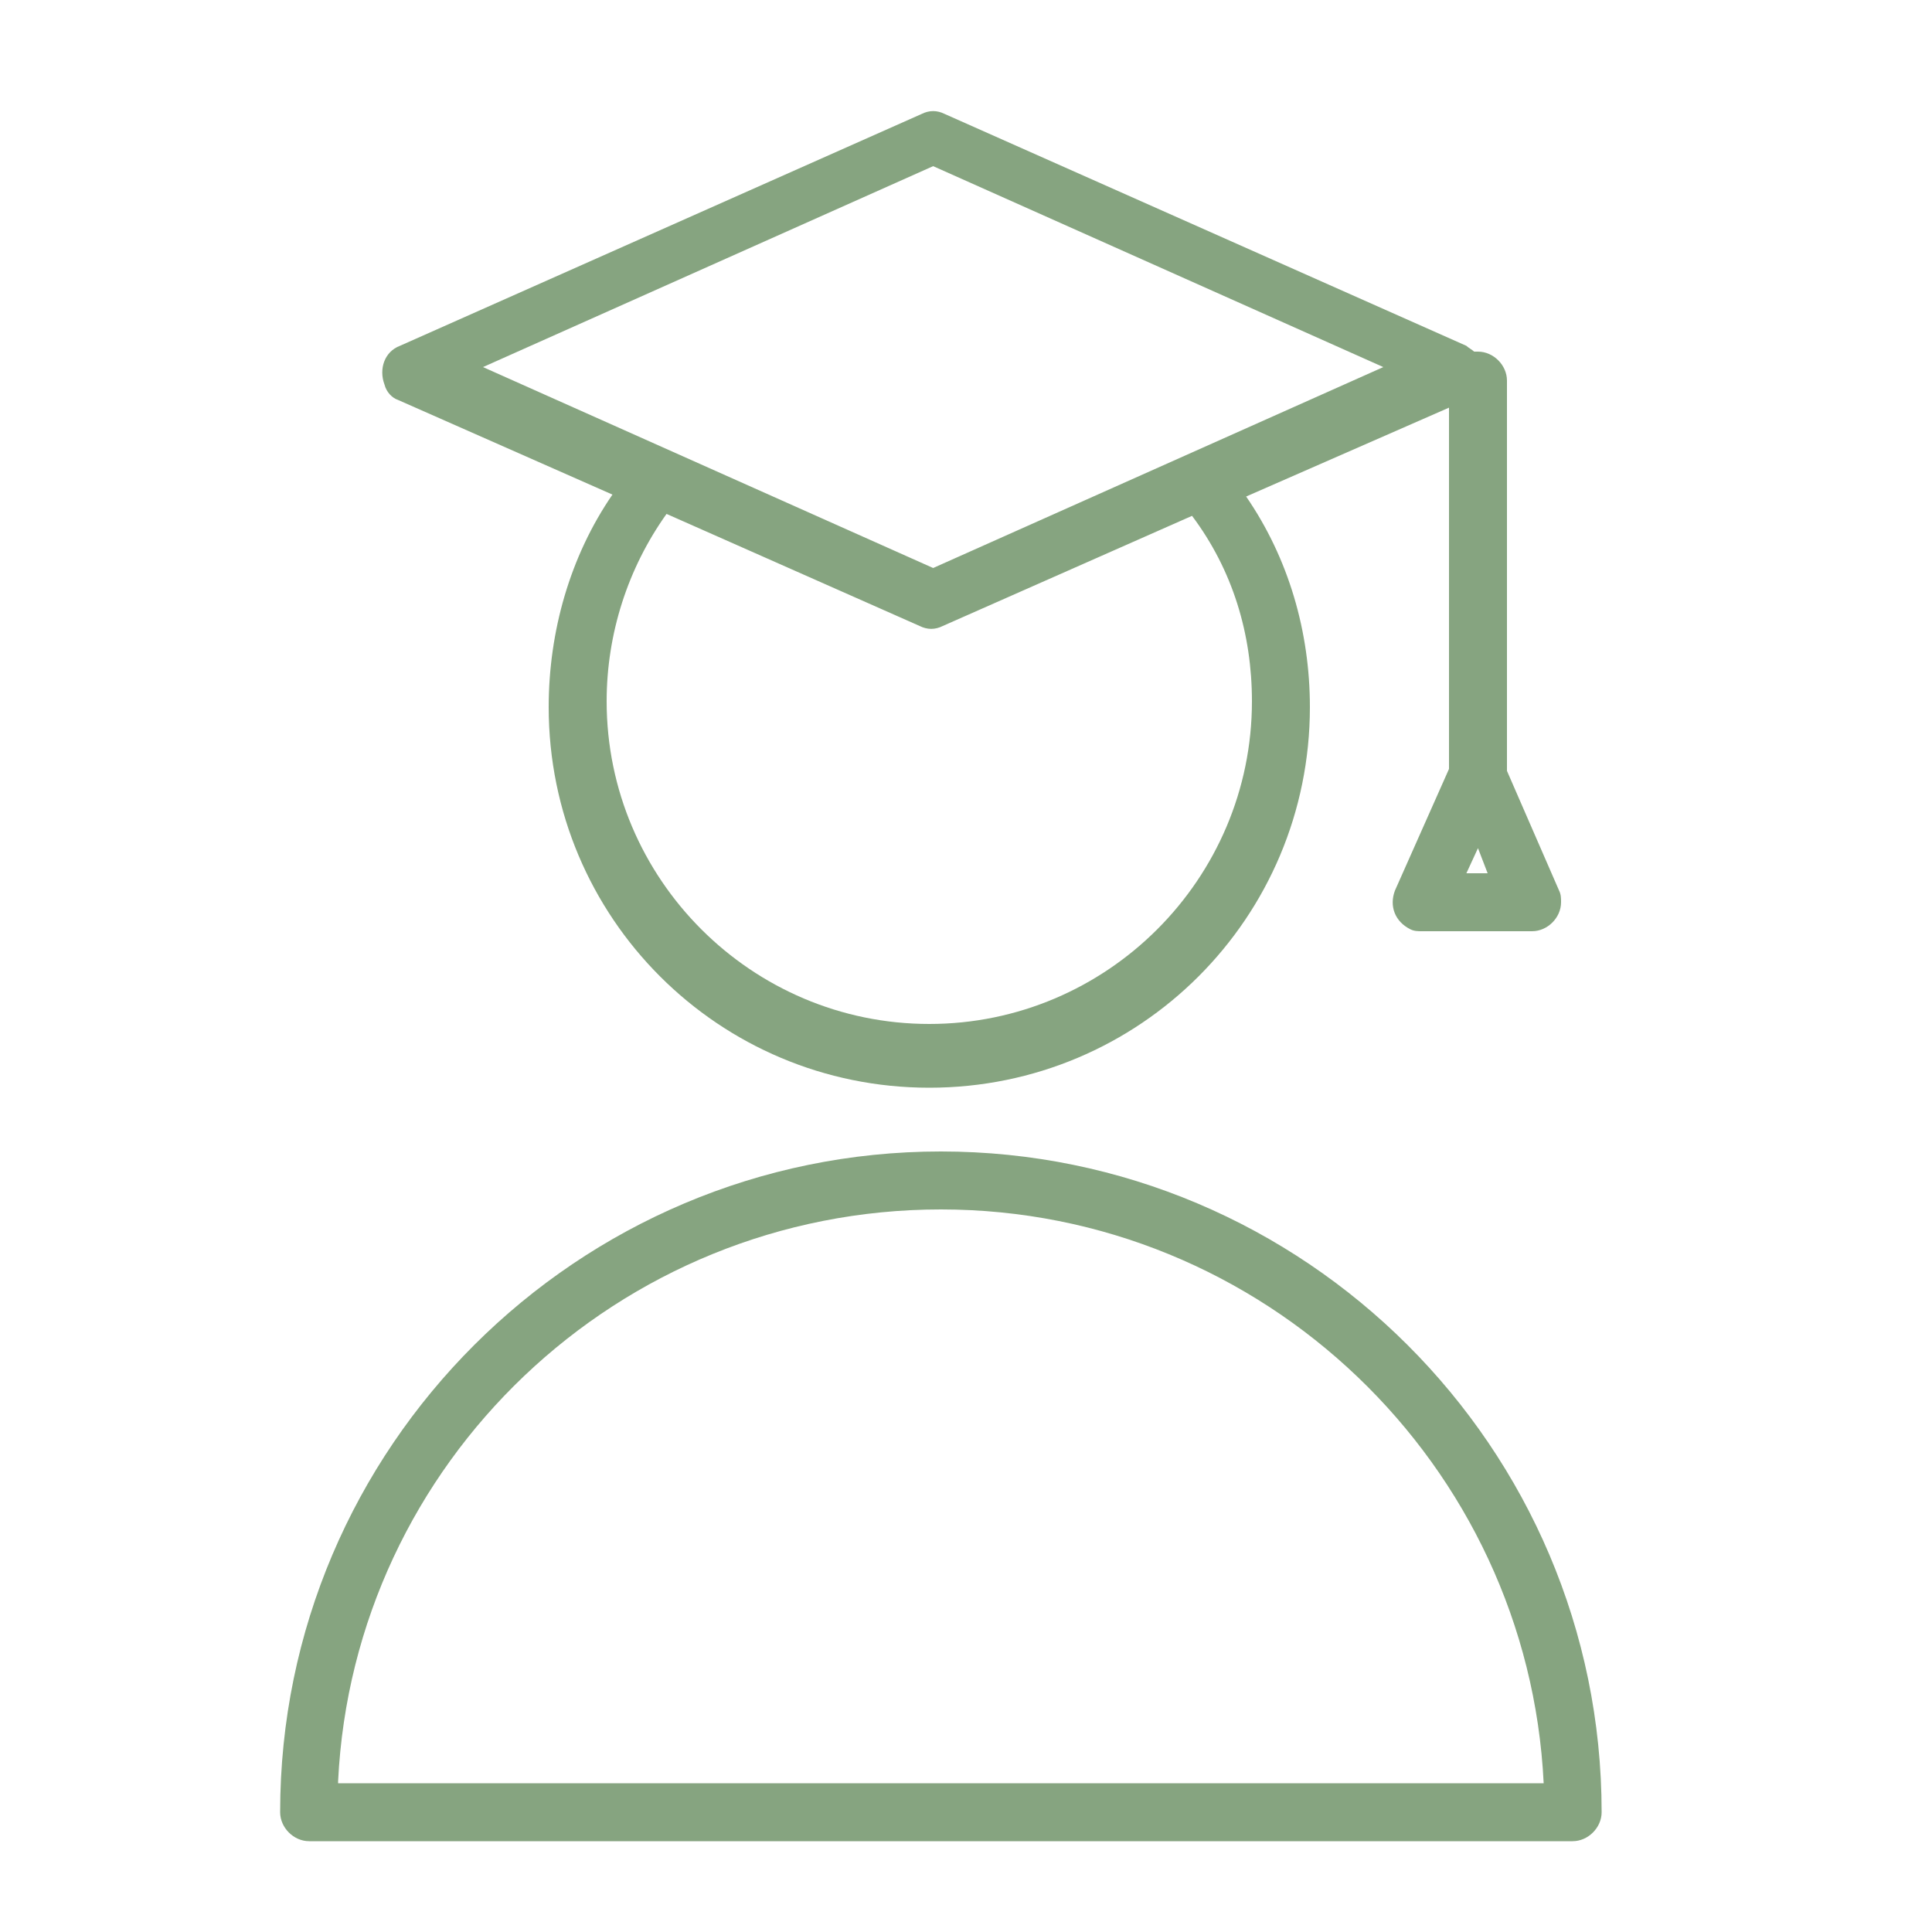 <?xml version="1.0" encoding="UTF-8"?> <!-- Generator: Adobe Illustrator 27.5.0, SVG Export Plug-In . SVG Version: 6.00 Build 0) --> <svg xmlns="http://www.w3.org/2000/svg" xmlns:xlink="http://www.w3.org/1999/xlink" id="Слой_1" x="0px" y="0px" viewBox="0 0 100 100" style="enable-background:new 0 0 100 100;" xml:space="preserve"> <style type="text/css"> .st0{fill-rule:evenodd;clip-rule:evenodd;fill:#86A480;} </style> <path class="st0" d="M20.6,20.7l11.1,4.9c-2.2,3.2-3.3,7.1-3.3,11c0,10.9,8.8,19.7,19.7,19.7c10.9,0,19.7-8.8,19.7-19.7 c0-3.9-1.1-7.7-3.3-10.9L75,21.1v18.7l-2.8,6.3c-0.3,0.8,0,1.6,0.8,2c0.2,0.1,0.4,0.1,0.6,0.1h5.7c0.8,0,1.5-0.7,1.5-1.5 c0-0.2,0-0.4-0.1-0.6L78,39.9V19.7c0-0.8-0.7-1.5-1.5-1.5c-0.1,0-0.1,0-0.2,0c-0.1-0.1-0.3-0.2-0.4-0.3l-27-12 c-0.4-0.2-0.8-0.2-1.2,0l-27,12c-0.8,0.3-1.1,1.2-0.8,2C20,20.3,20.3,20.6,20.6,20.7z M64.8,36.3c0,9.2-7.5,16.7-16.7,16.7 s-16.7-7.5-16.7-16.7c0-3.5,1.1-6.9,3.1-9.7l13.1,5.8c0.4,0.2,0.8,0.2,1.2,0l12.9-5.7C63.8,29.5,64.8,32.8,64.8,36.3z M75.9,45.2 l0.6-1.3l0.5,1.3H75.9z M48.3,8.6L71.6,19L48.3,29.4L25,19L48.3,8.6z M48.7,59.6c-18.8,0-34.2,15.3-34.2,34.2c0,0.8,0.7,1.5,1.5,1.5 h65.4c0.8,0,1.5-0.7,1.5-1.5C82.9,74.9,67.5,59.6,48.7,59.6z M17.5,92.2C18.3,75.7,32,62.6,48.7,62.6c16.7,0,30.4,13.2,31.2,29.7 H17.5z"></path> </svg> 